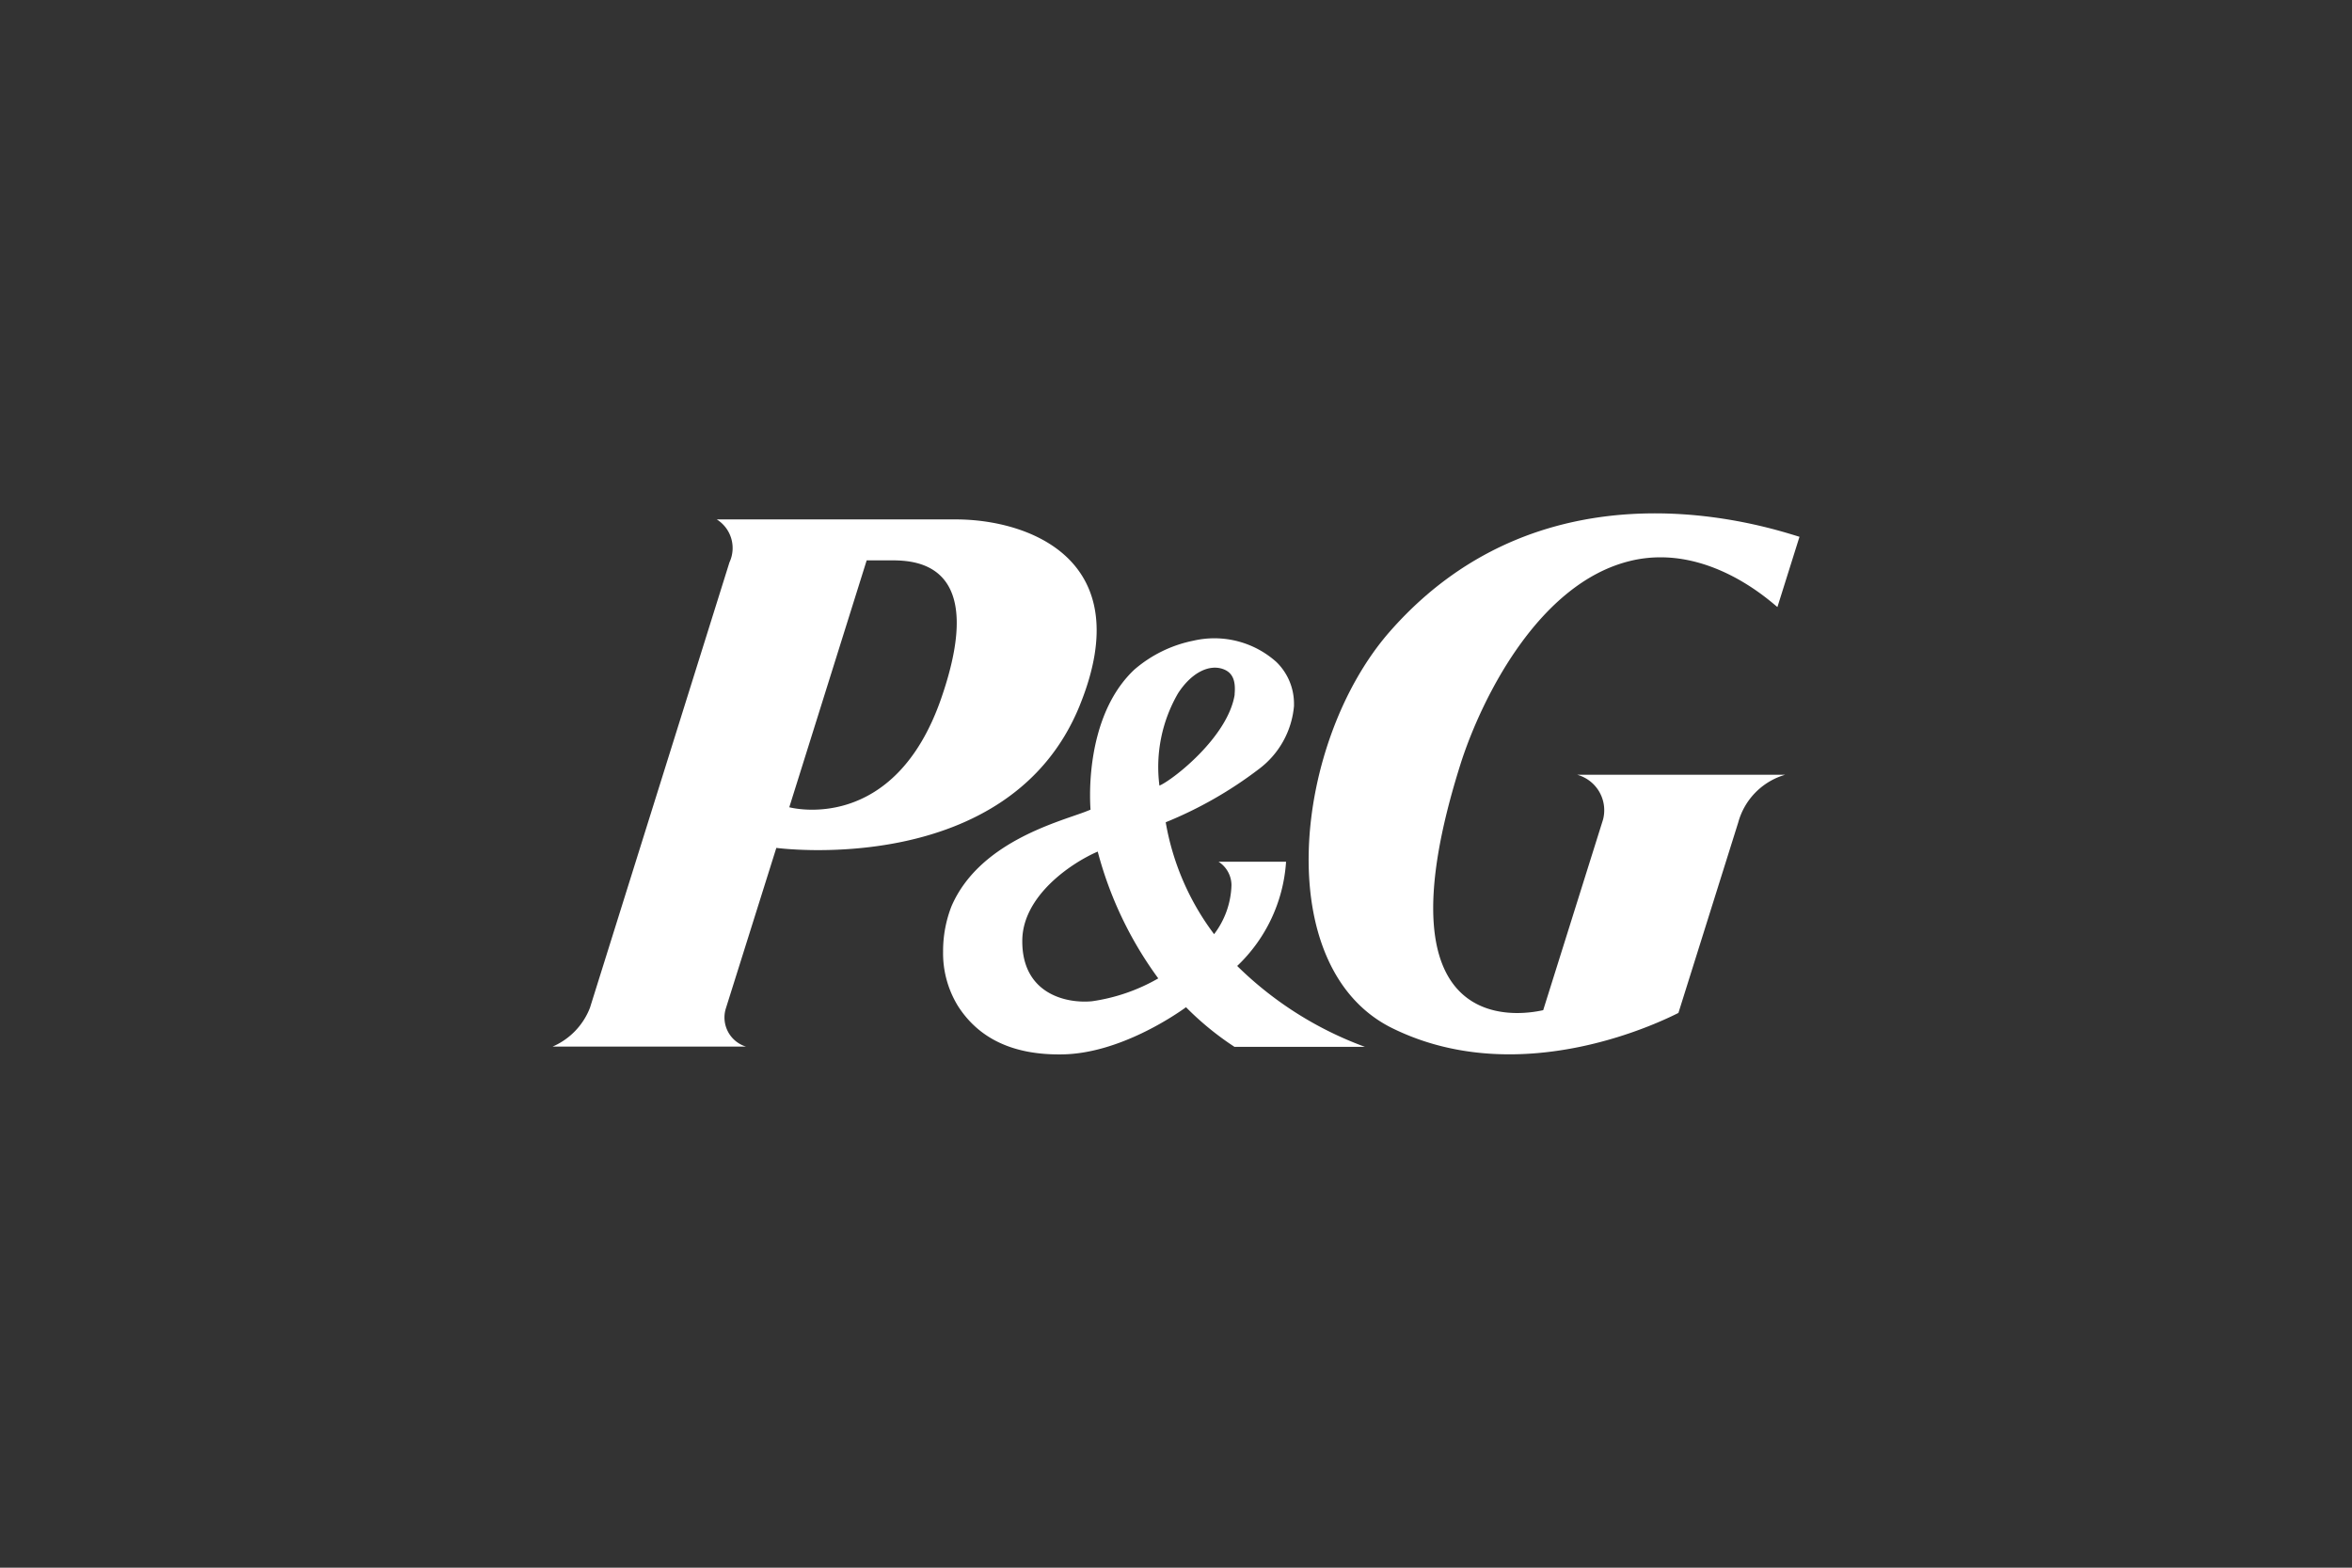 <svg xmlns="http://www.w3.org/2000/svg" width="150" height="100" viewBox="0 0 150 100">
  <rect x="0" y="0" width="150" height="100" fill="#333333" stroke="none"/>
  <g id="p-and-g" transform="translate(12284 19013)">
    <rect id="Rectangle_8094" data-name="Rectangle 8094" width="150" height="100" transform="translate(-12284 -19013)" fill="#b786fc" opacity="0"/>
    <g id="ALL_LOGOS" data-name="ALL LOGOS" transform="translate(-12248.763 -18980.252)">
      <g id="Group_10652" data-name="Group 10652" transform="translate(0 -0.002)">
        <path id="Path_7524" data-name="Path 7524" d="M33.629,13.092c3.784-9.319-3.291-11.852-7.9-11.852H10.476a2.155,2.155,0,0,1,.808,2.739L2.39,32.386A4.438,4.438,0,0,1,0,34.869H12.345a1.942,1.942,0,0,1-1.3-2.405l3.229-10.271c.016,0,14.86,2.009,19.356-9.1h0Zm-12-9.241c1.613,0,6.093.222,3.2,8.689C21.808,21.435,15.1,19.6,15.1,19.6L20.036,3.851h1.6Z" transform="translate(0 -0.853)" fill="#fff"/>
        <path id="Path_7525" data-name="Path 7525" d="M98.444,51.666h8.308a22.789,22.789,0,0,1-8.149-5.16,10.067,10.067,0,0,0,3.117-6.648H97.415a1.787,1.787,0,0,1,.824,1.488,5.407,5.407,0,0,1-1.108,3.132,16.513,16.513,0,0,1-3.086-7.138,25.758,25.758,0,0,0,5.95-3.4,5.633,5.633,0,0,0,2.231-4.018V29.79a3.708,3.708,0,0,0-1.123-2.674,5.927,5.927,0,0,0-5.285-1.36,8.235,8.235,0,0,0-3.781,1.853c-2.5,2.359-2.817,6.237-2.817,7.993,0,.427.016.743.031.933-.144.062-.4.159-.4.159-1.834.68-6.726,1.978-8.467,6a7.841,7.841,0,0,0-.537,2.9,6.429,6.429,0,0,0,.948,3.466c1.235,1.931,3.323,3.148,6.68,3.086,3.641-.062,7.232-2.549,7.865-3.008a18.785,18.785,0,0,0,3.1,2.533Zm0-22.472c-.427,2.7-3.94,5.444-4.8,5.809a9.372,9.372,0,0,1,1.186-5.887c.839-1.3,1.962-1.869,2.864-1.551.727.253.808.917.743,1.629h0ZM93.568,47.3a11.8,11.8,0,0,1-4.224,1.457c-1.678.159-4.461-.49-4.446-3.847,0-2.864,3.117-4.97,4.811-5.7A24,24,0,0,0,93.571,47.3h0Z" transform="translate(-54.938 -17.635)" fill="#fff"/>
        <path id="Path_7526" data-name="Path 7526" d="M175.091,3.028c4.939-1.186,9,2.674,9.369,2.945l1.407-4.48C183.92.907,169.756-3.888,159.738,7.54c-6.155,7.026-7.659,21.427.144,25.29,8.355,4.131,17.584-.633,18.264-.964l3.816-12.155a4.366,4.366,0,0,1,2.992-3.039H171.69a2.348,2.348,0,0,1,1.647,2.864L169.522,31.69c-.505.094-11.172,2.755-5.207-15.905,1.313-4,4.908-11.347,10.779-12.757h0Z" transform="translate(-106.341 0.002)" fill="#fff"/>
      </g>
    </g>
  </g>
</svg>
